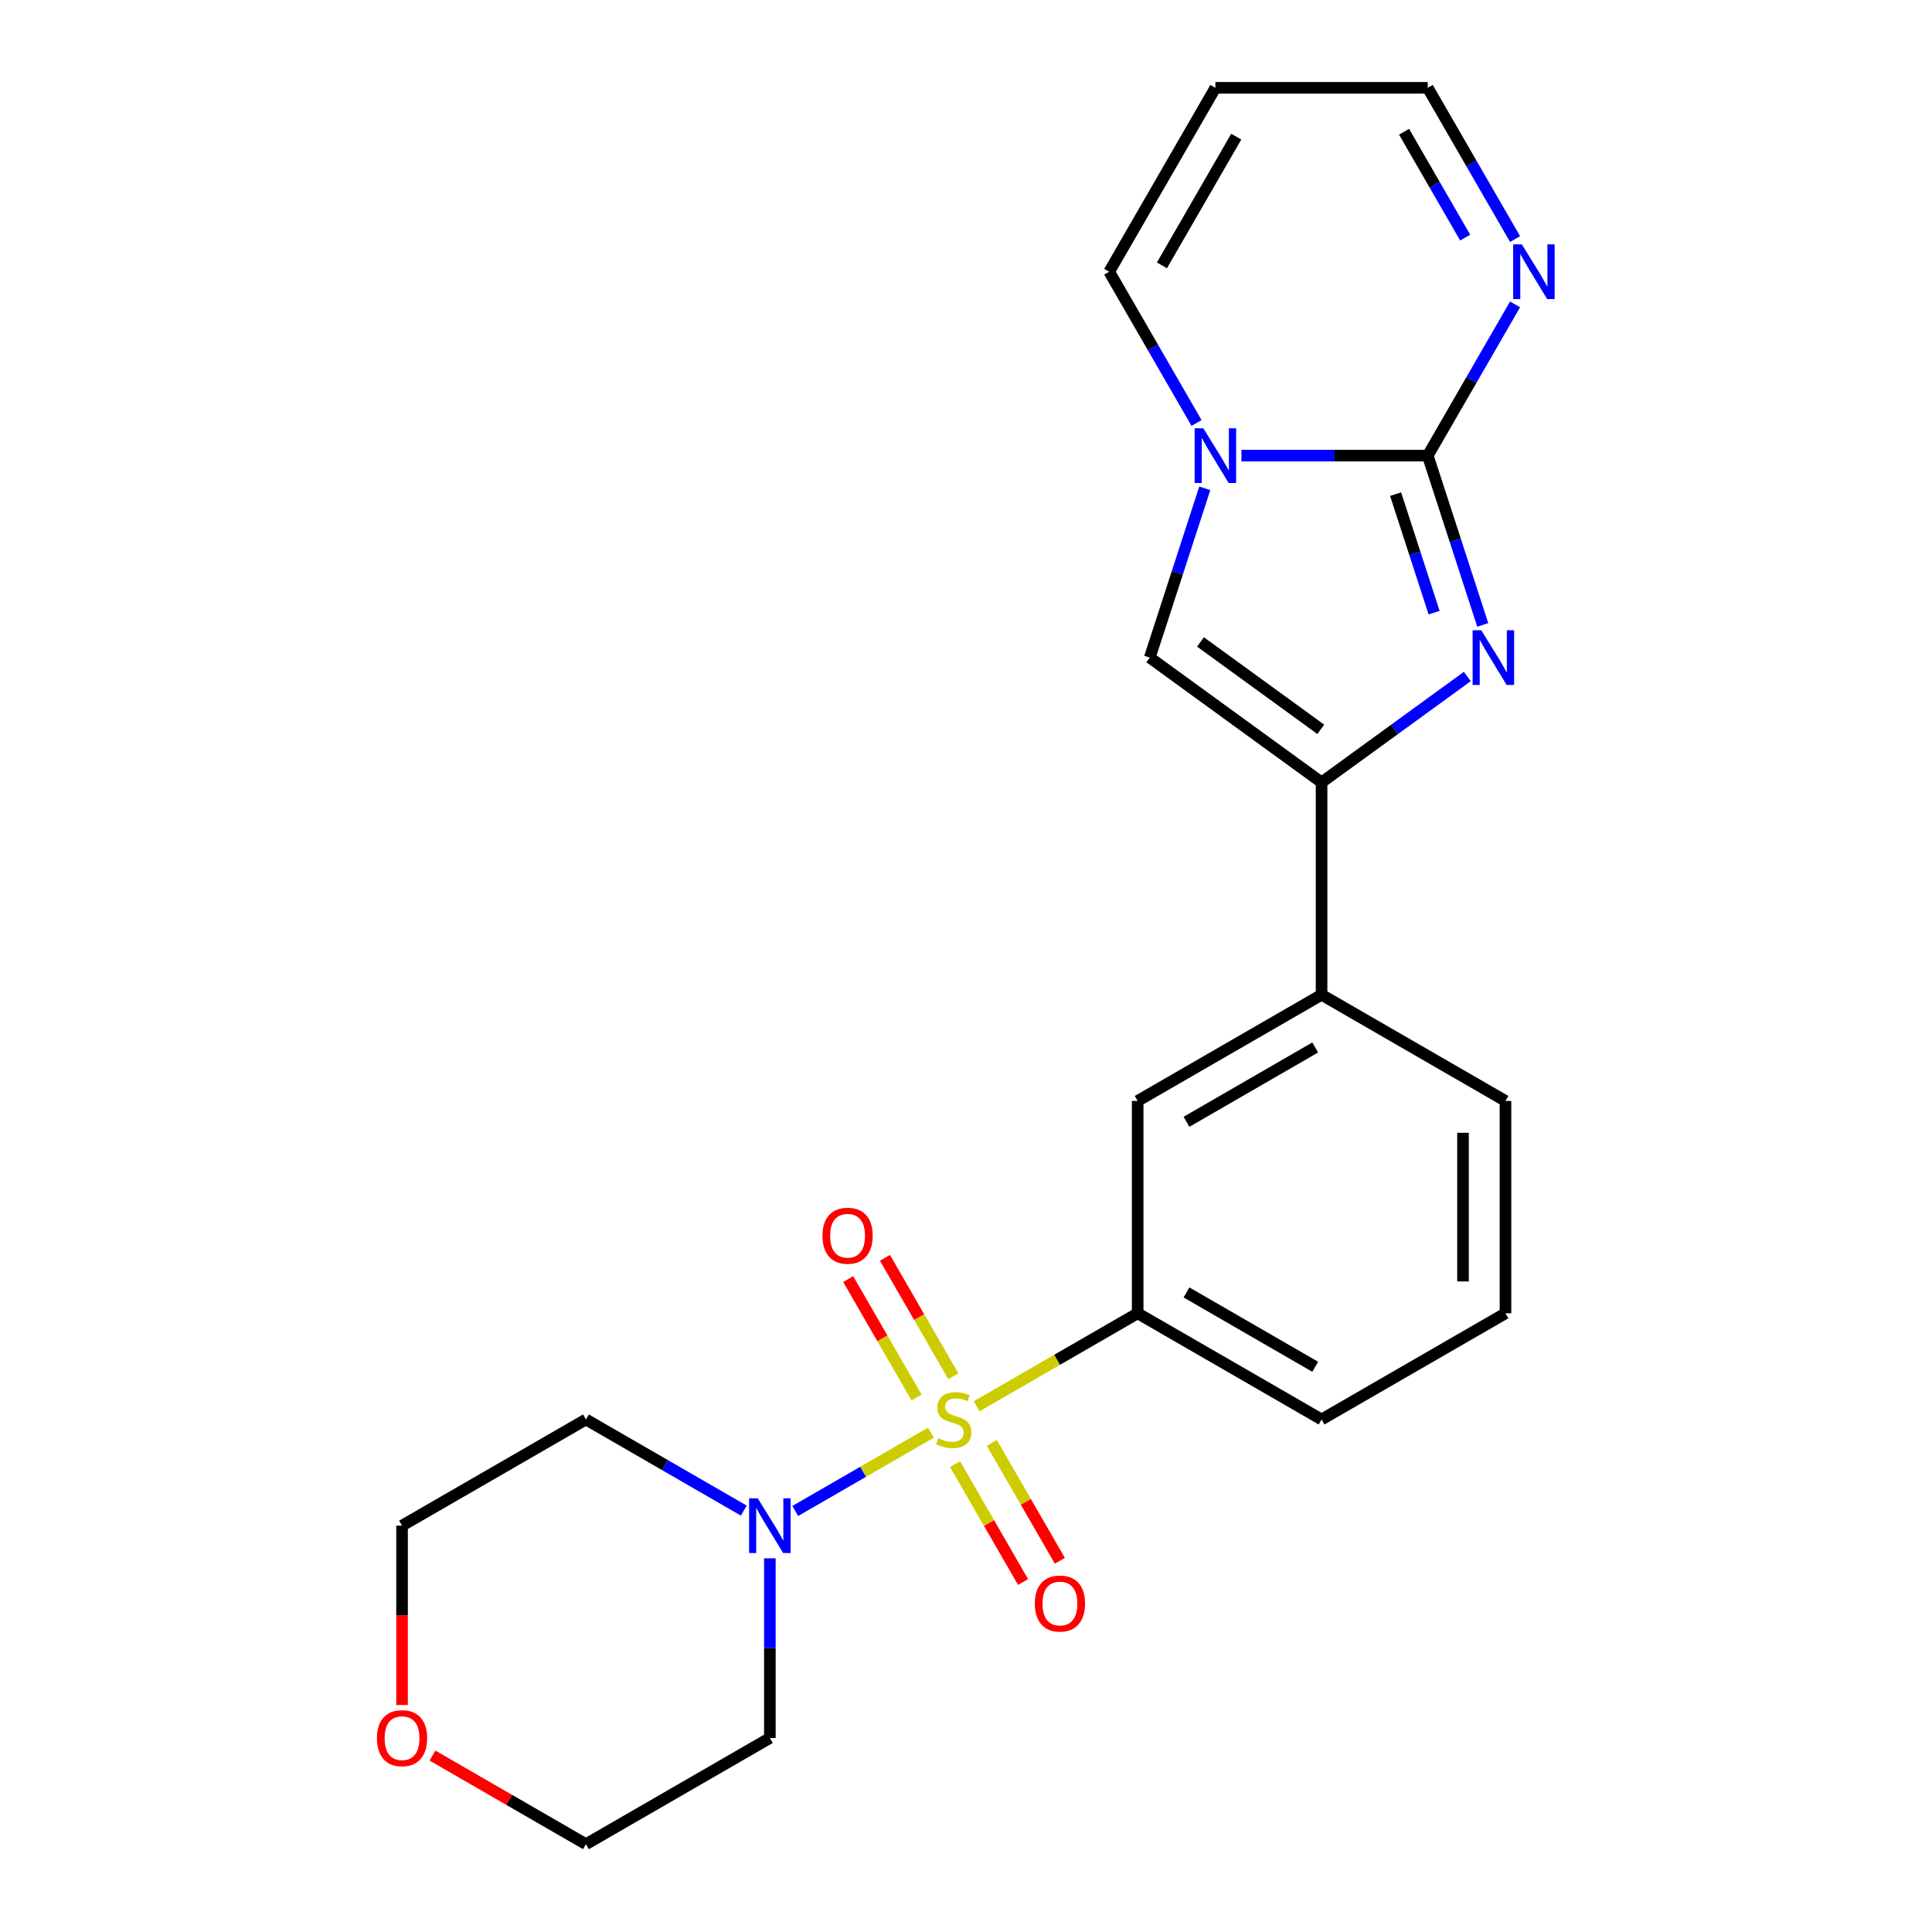 <?xml version='1.0' encoding='iso-8859-1'?>
<svg version='1.1' baseProfile='full'
              xmlns='http://www.w3.org/2000/svg'
                      xmlns:rdkit='http://www.rdkit.org/xml'
                      xmlns:xlink='http://www.w3.org/1999/xlink'
                  xml:space='preserve'
width='1000px' height='1000px' viewBox='0 0 1000 1000'>
<!-- END OF HEADER -->
<rect style='opacity:1.0;fill:#FFFFFF;stroke:none' width='1000' height='1000' x='0' y='0'> </rect>
<path class='bond-4' d='M 481.837,741.545 L 446.729,761.814' style='fill:none;fill-rule:evenodd;stroke:#CCCC00;stroke-width:6px;stroke-linecap:butt;stroke-linejoin:miter;stroke-opacity:1' />
<path class='bond-4' d='M 446.729,761.814 L 411.622,782.084' style='fill:none;fill-rule:evenodd;stroke:#0000FF;stroke-width:6px;stroke-linecap:butt;stroke-linejoin:miter;stroke-opacity:1' />
<path class='bond-6' d='M 505.492,727.888 L 547.173,703.823' style='fill:none;fill-rule:evenodd;stroke:#CCCC00;stroke-width:6px;stroke-linecap:butt;stroke-linejoin:miter;stroke-opacity:1' />
<path class='bond-6' d='M 547.173,703.823 L 588.853,679.759' style='fill:none;fill-rule:evenodd;stroke:#000000;stroke-width:6px;stroke-linecap:butt;stroke-linejoin:miter;stroke-opacity:1' />
<path class='bond-10' d='M 493.445,712.353 L 475.749,681.703' style='fill:none;fill-rule:evenodd;stroke:#CCCC00;stroke-width:6px;stroke-linecap:butt;stroke-linejoin:miter;stroke-opacity:1' />
<path class='bond-10' d='M 475.749,681.703 L 458.053,651.053' style='fill:none;fill-rule:evenodd;stroke:#FF0000;stroke-width:6px;stroke-linecap:butt;stroke-linejoin:miter;stroke-opacity:1' />
<path class='bond-10' d='M 474.407,723.344 L 456.711,692.694' style='fill:none;fill-rule:evenodd;stroke:#CCCC00;stroke-width:6px;stroke-linecap:butt;stroke-linejoin:miter;stroke-opacity:1' />
<path class='bond-10' d='M 456.711,692.694 L 439.015,662.044' style='fill:none;fill-rule:evenodd;stroke:#FF0000;stroke-width:6px;stroke-linecap:butt;stroke-linejoin:miter;stroke-opacity:1' />
<path class='bond-11' d='M 494.323,757.84 L 511.933,788.341' style='fill:none;fill-rule:evenodd;stroke:#CCCC00;stroke-width:6px;stroke-linecap:butt;stroke-linejoin:miter;stroke-opacity:1' />
<path class='bond-11' d='M 511.933,788.341 L 529.542,818.842' style='fill:none;fill-rule:evenodd;stroke:#FF0000;stroke-width:6px;stroke-linecap:butt;stroke-linejoin:miter;stroke-opacity:1' />
<path class='bond-11' d='M 513.361,746.849 L 530.97,777.35' style='fill:none;fill-rule:evenodd;stroke:#CCCC00;stroke-width:6px;stroke-linecap:butt;stroke-linejoin:miter;stroke-opacity:1' />
<path class='bond-11' d='M 530.97,777.35 L 548.58,807.851' style='fill:none;fill-rule:evenodd;stroke:#FF0000;stroke-width:6px;stroke-linecap:butt;stroke-linejoin:miter;stroke-opacity:1' />
<path class='bond-0' d='M 738.999,235.832 L 753.235,279.646' style='fill:none;fill-rule:evenodd;stroke:#000000;stroke-width:6px;stroke-linecap:butt;stroke-linejoin:miter;stroke-opacity:1' />
<path class='bond-0' d='M 753.235,279.646 L 767.471,323.459' style='fill:none;fill-rule:evenodd;stroke:#0000FF;stroke-width:6px;stroke-linecap:butt;stroke-linejoin:miter;stroke-opacity:1' />
<path class='bond-0' d='M 722.363,255.769 L 732.328,286.439' style='fill:none;fill-rule:evenodd;stroke:#000000;stroke-width:6px;stroke-linecap:butt;stroke-linejoin:miter;stroke-opacity:1' />
<path class='bond-0' d='M 732.328,286.439 L 742.293,317.108' style='fill:none;fill-rule:evenodd;stroke:#0000FF;stroke-width:6px;stroke-linecap:butt;stroke-linejoin:miter;stroke-opacity:1' />
<path class='bond-7' d='M 738.999,235.832 L 761.597,196.692' style='fill:none;fill-rule:evenodd;stroke:#000000;stroke-width:6px;stroke-linecap:butt;stroke-linejoin:miter;stroke-opacity:1' />
<path class='bond-7' d='M 761.597,196.692 L 784.195,157.551' style='fill:none;fill-rule:evenodd;stroke:#0000FF;stroke-width:6px;stroke-linecap:butt;stroke-linejoin:miter;stroke-opacity:1' />
<path class='bond-25' d='M 738.999,235.832 L 690.786,235.832' style='fill:none;fill-rule:evenodd;stroke:#000000;stroke-width:6px;stroke-linecap:butt;stroke-linejoin:miter;stroke-opacity:1' />
<path class='bond-25' d='M 690.786,235.832 L 642.572,235.832' style='fill:none;fill-rule:evenodd;stroke:#0000FF;stroke-width:6px;stroke-linecap:butt;stroke-linejoin:miter;stroke-opacity:1' />
<path class='bond-1' d='M 759.477,350.166 L 721.759,377.57' style='fill:none;fill-rule:evenodd;stroke:#0000FF;stroke-width:6px;stroke-linecap:butt;stroke-linejoin:miter;stroke-opacity:1' />
<path class='bond-1' d='M 721.759,377.57 L 684.042,404.973' style='fill:none;fill-rule:evenodd;stroke:#000000;stroke-width:6px;stroke-linecap:butt;stroke-linejoin:miter;stroke-opacity:1' />
<path class='bond-2' d='M 623.591,252.74 L 609.355,296.553' style='fill:none;fill-rule:evenodd;stroke:#0000FF;stroke-width:6px;stroke-linecap:butt;stroke-linejoin:miter;stroke-opacity:1' />
<path class='bond-2' d='M 609.355,296.553 L 595.119,340.367' style='fill:none;fill-rule:evenodd;stroke:#000000;stroke-width:6px;stroke-linecap:butt;stroke-linejoin:miter;stroke-opacity:1' />
<path class='bond-12' d='M 619.323,218.924 L 596.725,179.784' style='fill:none;fill-rule:evenodd;stroke:#0000FF;stroke-width:6px;stroke-linecap:butt;stroke-linejoin:miter;stroke-opacity:1' />
<path class='bond-12' d='M 596.725,179.784 L 574.127,140.643' style='fill:none;fill-rule:evenodd;stroke:#000000;stroke-width:6px;stroke-linecap:butt;stroke-linejoin:miter;stroke-opacity:1' />
<path class='bond-3' d='M 684.042,404.973 L 684.042,514.888' style='fill:none;fill-rule:evenodd;stroke:#000000;stroke-width:6px;stroke-linecap:butt;stroke-linejoin:miter;stroke-opacity:1' />
<path class='bond-5' d='M 684.042,404.973 L 595.119,340.367' style='fill:none;fill-rule:evenodd;stroke:#000000;stroke-width:6px;stroke-linecap:butt;stroke-linejoin:miter;stroke-opacity:1' />
<path class='bond-5' d='M 683.625,377.498 L 621.379,332.273' style='fill:none;fill-rule:evenodd;stroke:#000000;stroke-width:6px;stroke-linecap:butt;stroke-linejoin:miter;stroke-opacity:1' />
<path class='bond-16' d='M 398.476,806.582 L 398.476,853.085' style='fill:none;fill-rule:evenodd;stroke:#0000FF;stroke-width:6px;stroke-linecap:butt;stroke-linejoin:miter;stroke-opacity:1' />
<path class='bond-16' d='M 398.476,853.085 L 398.476,899.588' style='fill:none;fill-rule:evenodd;stroke:#000000;stroke-width:6px;stroke-linecap:butt;stroke-linejoin:miter;stroke-opacity:1' />
<path class='bond-17' d='M 384.988,781.887 L 344.137,758.301' style='fill:none;fill-rule:evenodd;stroke:#0000FF;stroke-width:6px;stroke-linecap:butt;stroke-linejoin:miter;stroke-opacity:1' />
<path class='bond-17' d='M 344.137,758.301 L 303.287,734.716' style='fill:none;fill-rule:evenodd;stroke:#000000;stroke-width:6px;stroke-linecap:butt;stroke-linejoin:miter;stroke-opacity:1' />
<path class='bond-9' d='M 588.853,679.759 L 588.853,569.845' style='fill:none;fill-rule:evenodd;stroke:#000000;stroke-width:6px;stroke-linecap:butt;stroke-linejoin:miter;stroke-opacity:1' />
<path class='bond-18' d='M 588.853,679.759 L 684.042,734.716' style='fill:none;fill-rule:evenodd;stroke:#000000;stroke-width:6px;stroke-linecap:butt;stroke-linejoin:miter;stroke-opacity:1' />
<path class='bond-18' d='M 614.123,668.965 L 680.755,707.435' style='fill:none;fill-rule:evenodd;stroke:#000000;stroke-width:6px;stroke-linecap:butt;stroke-linejoin:miter;stroke-opacity:1' />
<path class='bond-14' d='M 784.195,123.735 L 761.597,84.595' style='fill:none;fill-rule:evenodd;stroke:#0000FF;stroke-width:6px;stroke-linecap:butt;stroke-linejoin:miter;stroke-opacity:1' />
<path class='bond-14' d='M 761.597,84.595 L 738.999,45.455' style='fill:none;fill-rule:evenodd;stroke:#000000;stroke-width:6px;stroke-linecap:butt;stroke-linejoin:miter;stroke-opacity:1' />
<path class='bond-14' d='M 758.378,122.985 L 742.559,95.586' style='fill:none;fill-rule:evenodd;stroke:#0000FF;stroke-width:6px;stroke-linecap:butt;stroke-linejoin:miter;stroke-opacity:1' />
<path class='bond-14' d='M 742.559,95.586 L 726.741,68.188' style='fill:none;fill-rule:evenodd;stroke:#000000;stroke-width:6px;stroke-linecap:butt;stroke-linejoin:miter;stroke-opacity:1' />
<path class='bond-8' d='M 684.042,514.888 L 588.853,569.845' style='fill:none;fill-rule:evenodd;stroke:#000000;stroke-width:6px;stroke-linecap:butt;stroke-linejoin:miter;stroke-opacity:1' />
<path class='bond-8' d='M 680.755,542.169 L 614.123,580.639' style='fill:none;fill-rule:evenodd;stroke:#000000;stroke-width:6px;stroke-linecap:butt;stroke-linejoin:miter;stroke-opacity:1' />
<path class='bond-24' d='M 684.042,514.888 L 779.231,569.845' style='fill:none;fill-rule:evenodd;stroke:#000000;stroke-width:6px;stroke-linecap:butt;stroke-linejoin:miter;stroke-opacity:1' />
<path class='bond-13' d='M 574.127,140.643 L 629.085,45.455' style='fill:none;fill-rule:evenodd;stroke:#000000;stroke-width:6px;stroke-linecap:butt;stroke-linejoin:miter;stroke-opacity:1' />
<path class='bond-13' d='M 601.409,137.356 L 639.879,70.724' style='fill:none;fill-rule:evenodd;stroke:#000000;stroke-width:6px;stroke-linecap:butt;stroke-linejoin:miter;stroke-opacity:1' />
<path class='bond-26' d='M 629.085,45.455 L 738.999,45.455' style='fill:none;fill-rule:evenodd;stroke:#000000;stroke-width:6px;stroke-linecap:butt;stroke-linejoin:miter;stroke-opacity:1' />
<path class='bond-15' d='M 208.098,882.52 L 208.098,836.097' style='fill:none;fill-rule:evenodd;stroke:#FF0000;stroke-width:6px;stroke-linecap:butt;stroke-linejoin:miter;stroke-opacity:1' />
<path class='bond-15' d='M 208.098,836.097 L 208.098,789.674' style='fill:none;fill-rule:evenodd;stroke:#000000;stroke-width:6px;stroke-linecap:butt;stroke-linejoin:miter;stroke-opacity:1' />
<path class='bond-23' d='M 223.846,908.68 L 263.566,931.613' style='fill:none;fill-rule:evenodd;stroke:#FF0000;stroke-width:6px;stroke-linecap:butt;stroke-linejoin:miter;stroke-opacity:1' />
<path class='bond-23' d='M 263.566,931.613 L 303.287,954.545' style='fill:none;fill-rule:evenodd;stroke:#000000;stroke-width:6px;stroke-linecap:butt;stroke-linejoin:miter;stroke-opacity:1' />
<path class='bond-20' d='M 398.476,899.588 L 303.287,954.545' style='fill:none;fill-rule:evenodd;stroke:#000000;stroke-width:6px;stroke-linecap:butt;stroke-linejoin:miter;stroke-opacity:1' />
<path class='bond-21' d='M 303.287,734.716 L 208.098,789.674' style='fill:none;fill-rule:evenodd;stroke:#000000;stroke-width:6px;stroke-linecap:butt;stroke-linejoin:miter;stroke-opacity:1' />
<path class='bond-22' d='M 684.042,734.716 L 779.231,679.759' style='fill:none;fill-rule:evenodd;stroke:#000000;stroke-width:6px;stroke-linecap:butt;stroke-linejoin:miter;stroke-opacity:1' />
<path class='bond-19' d='M 779.231,569.845 L 779.231,679.759' style='fill:none;fill-rule:evenodd;stroke:#000000;stroke-width:6px;stroke-linecap:butt;stroke-linejoin:miter;stroke-opacity:1' />
<path class='bond-19' d='M 757.248,586.332 L 757.248,663.272' style='fill:none;fill-rule:evenodd;stroke:#000000;stroke-width:6px;stroke-linecap:butt;stroke-linejoin:miter;stroke-opacity:1' />
<path  class='atom-0' d='M 485.664 744.436
Q 485.984 744.556, 487.304 745.116
Q 488.624 745.676, 490.064 746.036
Q 491.544 746.356, 492.984 746.356
Q 495.664 746.356, 497.224 745.076
Q 498.784 743.756, 498.784 741.476
Q 498.784 739.916, 497.984 738.956
Q 497.224 737.996, 496.024 737.476
Q 494.824 736.956, 492.824 736.356
Q 490.304 735.596, 488.784 734.876
Q 487.304 734.156, 486.224 732.636
Q 485.184 731.116, 485.184 728.556
Q 485.184 724.996, 487.584 722.796
Q 490.024 720.596, 494.824 720.596
Q 498.104 720.596, 501.824 722.156
L 500.904 725.236
Q 497.504 723.836, 494.944 723.836
Q 492.184 723.836, 490.664 724.996
Q 489.144 726.116, 489.184 728.076
Q 489.184 729.596, 489.944 730.516
Q 490.744 731.436, 491.864 731.956
Q 493.024 732.476, 494.944 733.076
Q 497.504 733.876, 499.024 734.676
Q 500.544 735.476, 501.624 737.116
Q 502.744 738.716, 502.744 741.476
Q 502.744 745.396, 500.104 747.516
Q 497.504 749.596, 493.144 749.596
Q 490.624 749.596, 488.704 749.036
Q 486.824 748.516, 484.584 747.596
L 485.664 744.436
' fill='#CCCC00'/>
<path  class='atom-2' d='M 766.705 326.207
L 775.985 341.207
Q 776.905 342.687, 778.385 345.367
Q 779.865 348.047, 779.945 348.207
L 779.945 326.207
L 783.705 326.207
L 783.705 354.527
L 779.825 354.527
L 769.865 338.127
Q 768.705 336.207, 767.465 334.007
Q 766.265 331.807, 765.905 331.127
L 765.905 354.527
L 762.225 354.527
L 762.225 326.207
L 766.705 326.207
' fill='#0000FF'/>
<path  class='atom-3' d='M 622.825 221.672
L 632.105 236.672
Q 633.025 238.152, 634.505 240.832
Q 635.985 243.512, 636.065 243.672
L 636.065 221.672
L 639.825 221.672
L 639.825 249.992
L 635.945 249.992
L 625.985 233.592
Q 624.825 231.672, 623.585 229.472
Q 622.385 227.272, 622.025 226.592
L 622.025 249.992
L 618.345 249.992
L 618.345 221.672
L 622.825 221.672
' fill='#0000FF'/>
<path  class='atom-5' d='M 392.216 775.514
L 401.496 790.514
Q 402.416 791.994, 403.896 794.674
Q 405.376 797.354, 405.456 797.514
L 405.456 775.514
L 409.216 775.514
L 409.216 803.834
L 405.336 803.834
L 395.376 787.434
Q 394.216 785.514, 392.976 783.314
Q 391.776 781.114, 391.416 780.434
L 391.416 803.834
L 387.736 803.834
L 387.736 775.514
L 392.216 775.514
' fill='#0000FF'/>
<path  class='atom-8' d='M 787.696 126.483
L 796.976 141.483
Q 797.896 142.963, 799.376 145.643
Q 800.856 148.323, 800.936 148.483
L 800.936 126.483
L 804.696 126.483
L 804.696 154.803
L 800.816 154.803
L 790.856 138.403
Q 789.696 136.483, 788.456 134.283
Q 787.256 132.083, 786.896 131.403
L 786.896 154.803
L 783.216 154.803
L 783.216 126.483
L 787.696 126.483
' fill='#0000FF'/>
<path  class='atom-11' d='M 425.707 639.608
Q 425.707 632.808, 429.067 629.008
Q 432.427 625.208, 438.707 625.208
Q 444.987 625.208, 448.347 629.008
Q 451.707 632.808, 451.707 639.608
Q 451.707 646.488, 448.307 650.408
Q 444.907 654.288, 438.707 654.288
Q 432.467 654.288, 429.067 650.408
Q 425.707 646.528, 425.707 639.608
M 438.707 651.088
Q 443.027 651.088, 445.347 648.208
Q 447.707 645.288, 447.707 639.608
Q 447.707 634.048, 445.347 631.248
Q 443.027 628.408, 438.707 628.408
Q 434.387 628.408, 432.027 631.208
Q 429.707 634.008, 429.707 639.608
Q 429.707 645.328, 432.027 648.208
Q 434.387 651.088, 438.707 651.088
' fill='#FF0000'/>
<path  class='atom-12' d='M 535.622 829.985
Q 535.622 823.185, 538.982 819.385
Q 542.342 815.585, 548.622 815.585
Q 554.902 815.585, 558.262 819.385
Q 561.622 823.185, 561.622 829.985
Q 561.622 836.865, 558.222 840.785
Q 554.822 844.665, 548.622 844.665
Q 542.382 844.665, 538.982 840.785
Q 535.622 836.905, 535.622 829.985
M 548.622 841.465
Q 552.942 841.465, 555.262 838.585
Q 557.622 835.665, 557.622 829.985
Q 557.622 824.425, 555.262 821.625
Q 552.942 818.785, 548.622 818.785
Q 544.302 818.785, 541.942 821.585
Q 539.622 824.385, 539.622 829.985
Q 539.622 835.705, 541.942 838.585
Q 544.302 841.465, 548.622 841.465
' fill='#FF0000'/>
<path  class='atom-16' d='M 195.098 899.668
Q 195.098 892.868, 198.458 889.068
Q 201.818 885.268, 208.098 885.268
Q 214.378 885.268, 217.738 889.068
Q 221.098 892.868, 221.098 899.668
Q 221.098 906.548, 217.698 910.468
Q 214.298 914.348, 208.098 914.348
Q 201.858 914.348, 198.458 910.468
Q 195.098 906.588, 195.098 899.668
M 208.098 911.148
Q 212.418 911.148, 214.738 908.268
Q 217.098 905.348, 217.098 899.668
Q 217.098 894.108, 214.738 891.308
Q 212.418 888.468, 208.098 888.468
Q 203.778 888.468, 201.418 891.268
Q 199.098 894.068, 199.098 899.668
Q 199.098 905.388, 201.418 908.268
Q 203.778 911.148, 208.098 911.148
' fill='#FF0000'/>
</svg>

